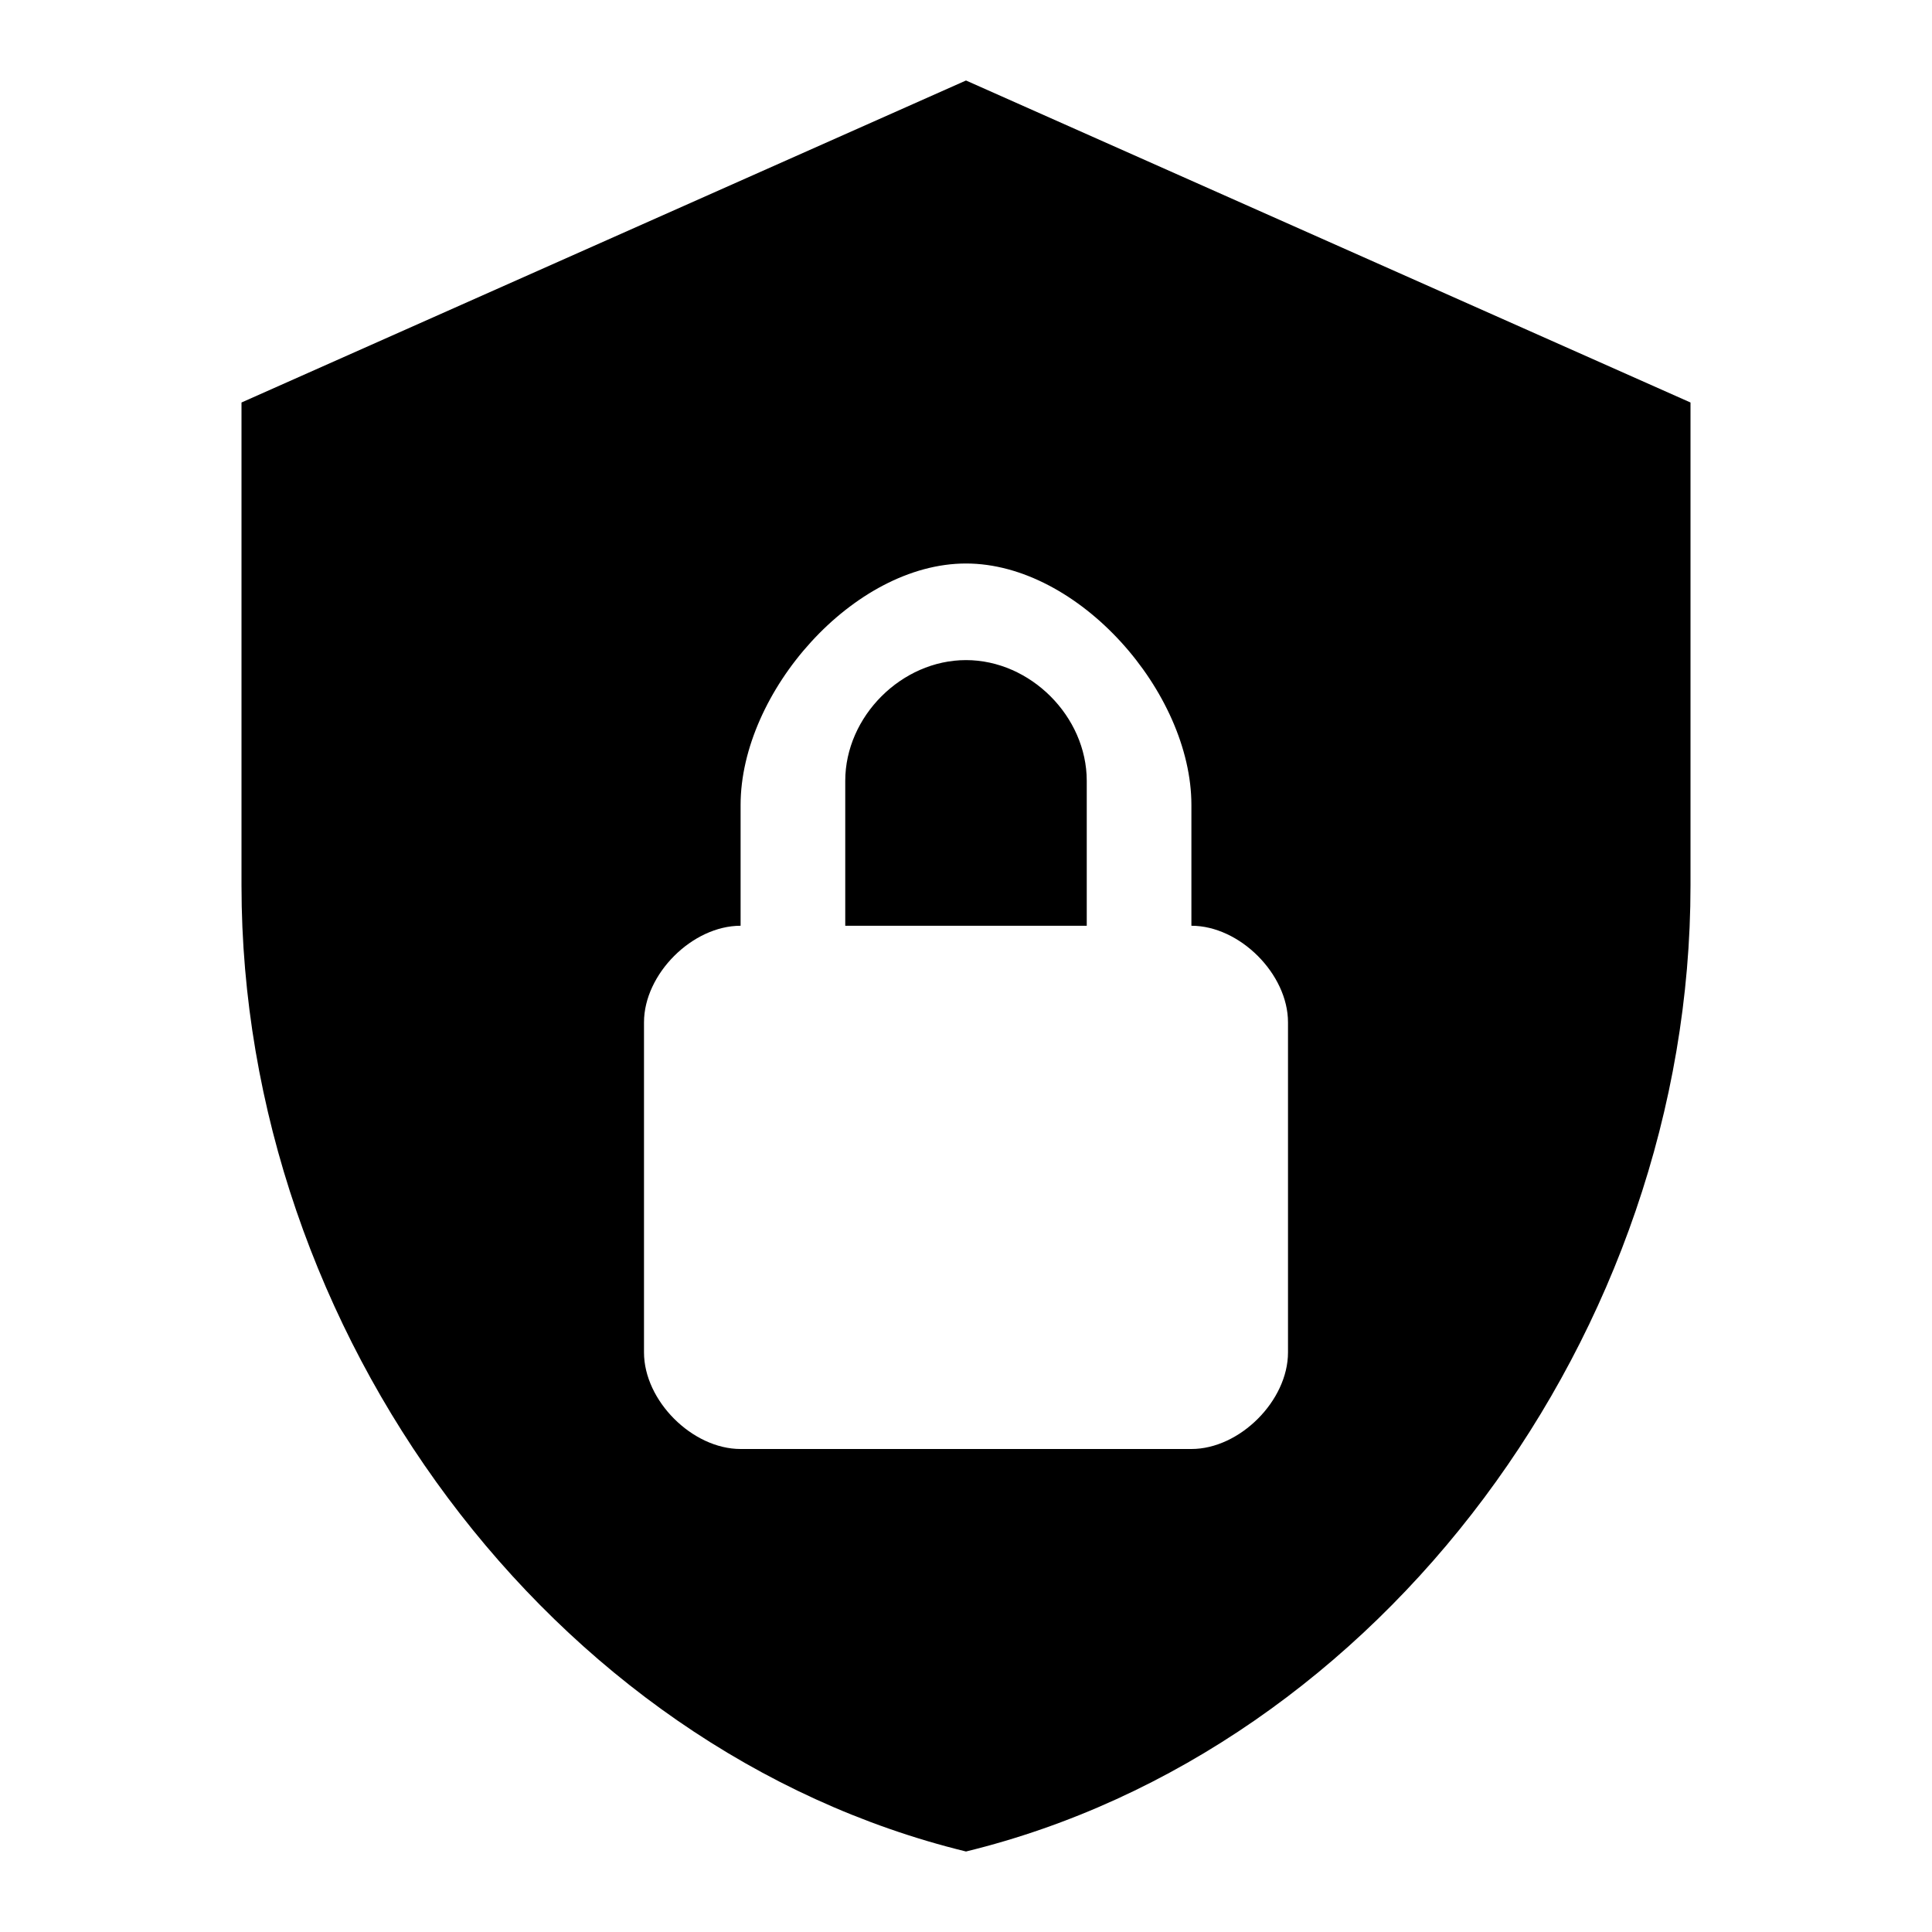 <svg width="24" height="24" viewBox="0 0 24 24" fill="none" xmlns="http://www.w3.org/2000/svg">
  <path d="M12 1L3 5V11C3 16.55 6.84 21.74 12 23C17.16 21.74 21 16.55 21 11V5L12 1ZM12 7C13.4 7 14.8 8.6 14.8 10V11.5C15.4 11.5 16 12.1 16 12.7V16.8C16 17.4 15.4 18 14.8 18H9.2C8.6 18 8 17.4 8 16.8V12.7C8 12.1 8.6 11.5 9.2 11.5V10C9.2 8.6 10.6 7 12 7ZM12 8.2C11.2 8.2 10.5 8.9 10.5 9.7V11.5H13.5V9.7C13.5 8.9 12.8 8.2 12 8.2Z" fill="currentColor"/>
</svg>